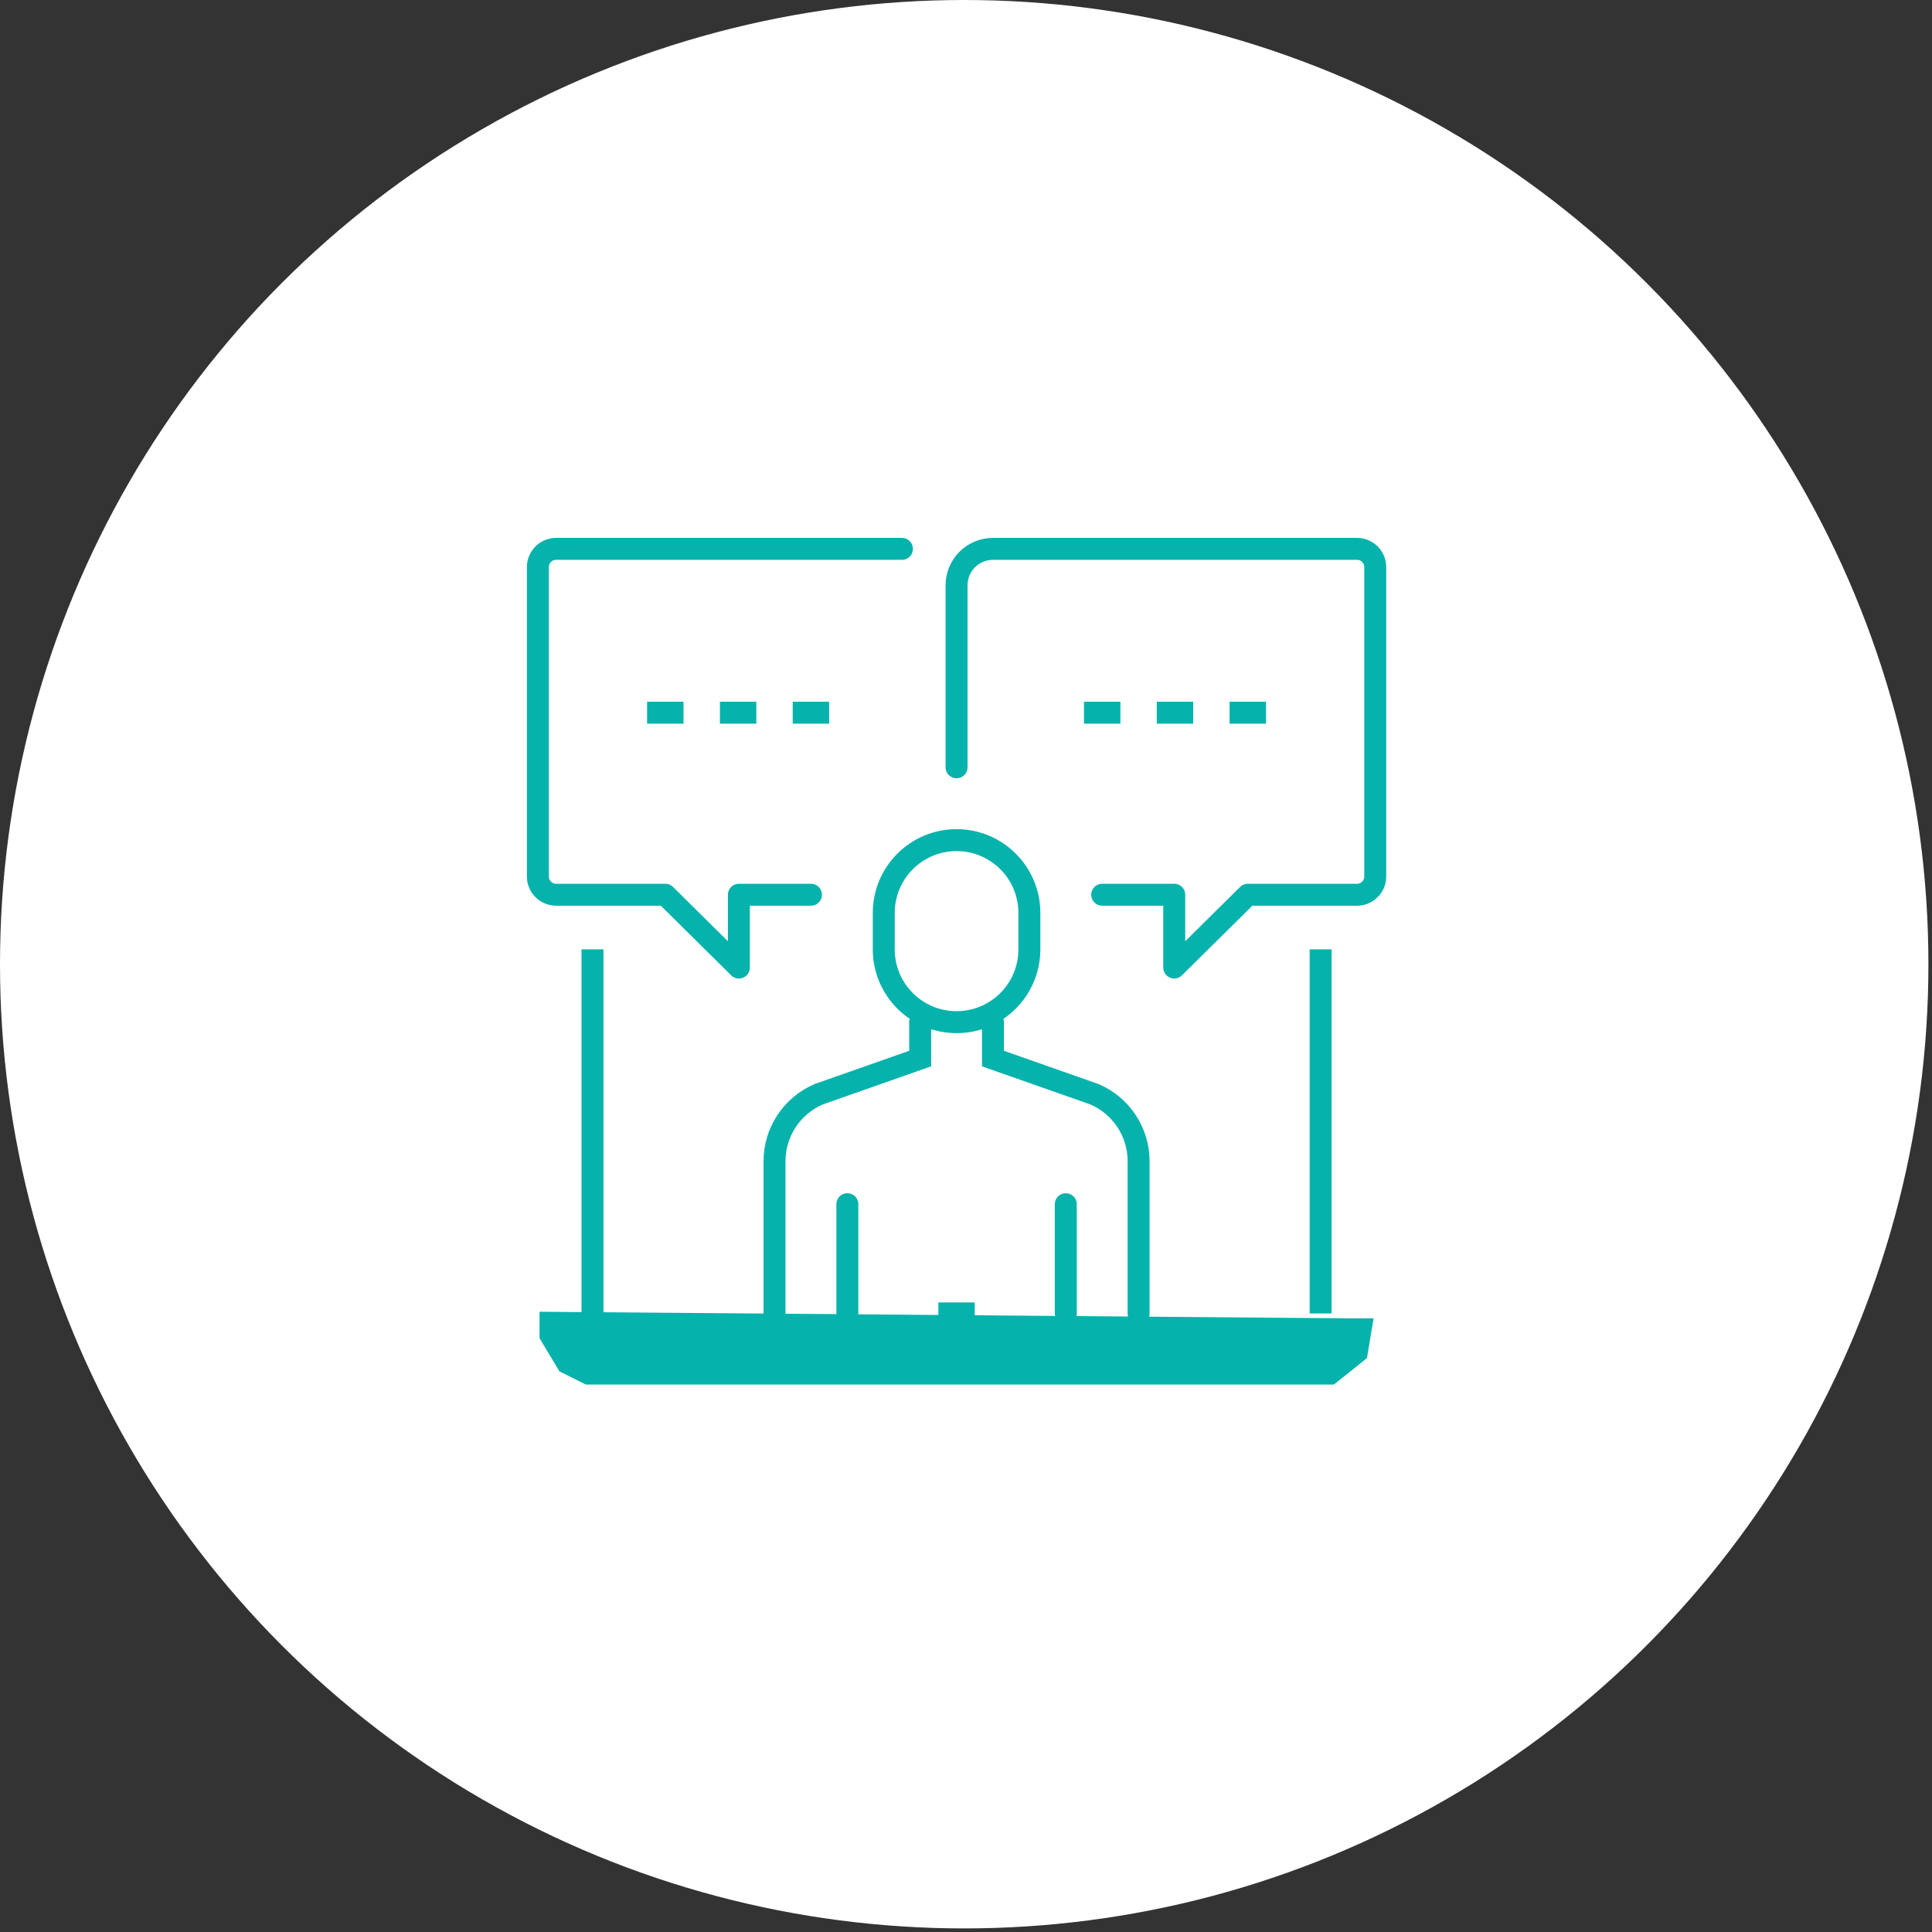 <svg xmlns="http://www.w3.org/2000/svg" width="176" height="176" viewBox="0 0 176 176" fill="none"><rect x="0" y="0" width="176" height="176" fill="#333333" stroke="none"/><circle cx="87.837" cy="87.837" r="87.837" fill="white"></circle><path d="M124.527 123.718L125.13 120.1H123.321L49.151 119.497V121.909L50.96 124.924L53.372 126.13H121.512L124.527 123.718Z" fill="#06B2AC"></path><path d="M85.482 119.648H88.798" stroke="#06B2AC" stroke-width="2" stroke-miterlimit="10"></path><path d="M53.975 86.484V119.65" stroke="#06B2AC" stroke-width="2" stroke-miterlimit="10"></path><path d="M120.306 119.65V86.484" stroke="#06B2AC" stroke-width="2" stroke-miterlimit="10"></path><path d="M93.774 83.166C93.774 79.502 90.804 76.533 87.141 76.533C83.477 76.533 80.508 79.502 80.508 83.166V86.483C80.508 90.146 83.477 93.116 87.141 93.116C90.804 93.116 93.774 90.146 93.774 86.483V83.166Z" stroke="#06B2AC" stroke-width="2" stroke-miterlimit="10" stroke-linecap="round"></path><path d="M83.824 93.116V96.432L74.578 99.684C73.384 100.196 72.368 101.046 71.653 102.13C70.938 103.213 70.557 104.483 70.557 105.781V119.649" stroke="#06B2AC" stroke-width="2" stroke-miterlimit="10" stroke-linecap="round"></path><path d="M90.457 93.116V96.432L99.703 99.684C100.896 100.196 101.913 101.046 102.627 102.13C103.342 103.213 103.723 104.483 103.723 105.781V119.649" stroke="#06B2AC" stroke-width="2" stroke-miterlimit="10" stroke-linecap="round"></path><path d="M77.191 109.699V119.649" stroke="#06B2AC" stroke-width="2" stroke-miterlimit="10" stroke-linecap="round"></path><path d="M97.09 109.699V119.649" stroke="#06B2AC" stroke-width="2" stroke-miterlimit="10" stroke-linecap="round"></path><path d="M100.407 81.508H106.97V88.141L113.673 81.508H123.622C124.062 81.508 124.484 81.333 124.795 81.022C125.106 80.711 125.281 80.289 125.281 79.85V51.658C125.281 51.218 125.106 50.797 124.795 50.486C124.484 50.175 124.062 50 123.622 50H90.457C89.577 50 88.734 50.349 88.112 50.971C87.49 51.593 87.14 52.437 87.14 53.317V69.9" stroke="#06B2AC" stroke-width="2" stroke-linecap="round" stroke-linejoin="round"></path><path d="M98.749 64.925H102.065" stroke="#06B2AC" stroke-width="2" stroke-miterlimit="10"></path><path d="M105.381 64.925H108.698" stroke="#06B2AC" stroke-width="2" stroke-miterlimit="10"></path><path d="M112.014 64.925H115.331" stroke="#06B2AC" stroke-width="2" stroke-miterlimit="10"></path><path d="M73.874 81.508H67.311V88.141L60.608 81.508H50.658C50.218 81.508 49.797 81.333 49.486 81.022C49.175 80.711 49 80.289 49 79.85V51.658C49 51.218 49.175 50.797 49.486 50.486C49.797 50.175 50.218 50 50.658 50H82.165" stroke="#06B2AC" stroke-width="2" stroke-linecap="round" stroke-linejoin="round"></path><path d="M75.533 64.925H72.216" stroke="#06B2AC" stroke-width="2" stroke-miterlimit="10"></path><path d="M68.9 64.925H65.583" stroke="#06B2AC" stroke-width="2" stroke-miterlimit="10"></path><path d="M62.266 64.925H58.95" stroke="#06B2AC" stroke-width="2" stroke-miterlimit="10"></path></svg>